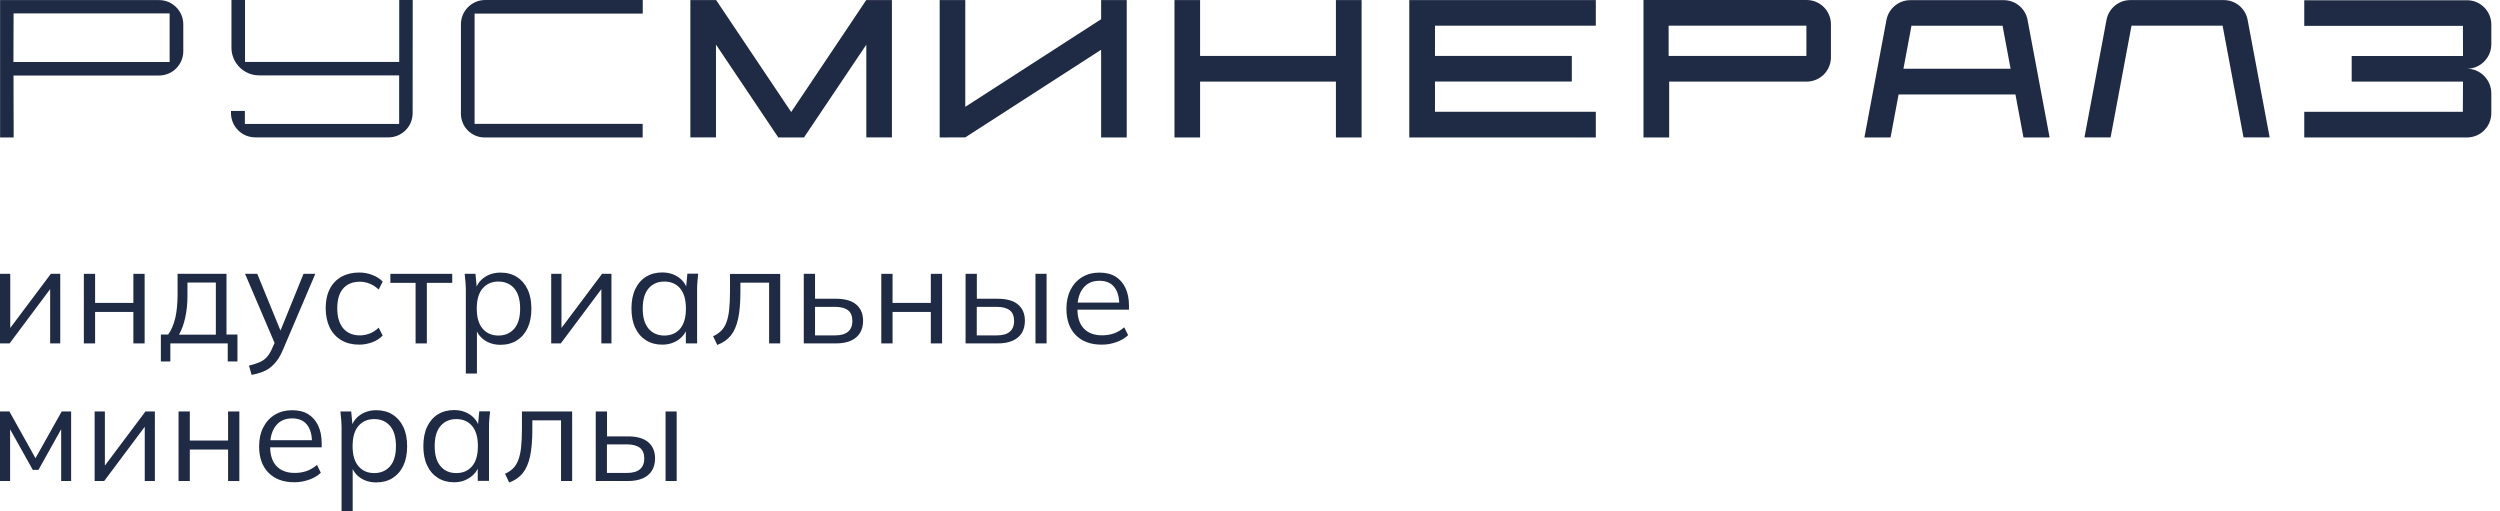 <?xml version="1.0" encoding="UTF-8"?> <svg xmlns="http://www.w3.org/2000/svg" width="225" height="46" viewBox="0 0 225 46" fill="none"><path d="M143.623 2.312V0.007H126.836V12.371H143.623V10.059H129.148V7.338H141.463V5.033H129.148V2.312H143.623Z" fill="#1F2A44"></path><path d="M222.031 6.186C223.239 6.186 224.218 7.192 224.218 8.4V10.185C224.218 11.393 223.239 12.371 222.031 12.371H207.383V10.06H221.656L221.67 7.345H211.652V5.04H221.67L221.663 2.326H207.383V0.021H222.031C223.239 0.021 224.218 1 224.218 2.208V3.992C224.218 5.179 223.239 6.186 222.031 6.186Z" fill="#1F2A44"></path><path d="M120.233 0.007V5.033H108.008V0.007H105.703V12.371H105.717H108.008V7.345H120.233V12.371H122.524L122.545 12.35V0.007H120.233Z" fill="#1F2A44"></path><path d="M42.713 1.229V11.149H57.84V12.371H43.616C42.435 12.371 41.484 11.413 41.484 10.24V2.187C41.484 0.979 42.463 0 43.671 0H57.847V1.222H42.713V1.229Z" fill="#1F2A44"></path><path d="M14.309 0.007H0.008V12.371H1.23L1.216 6.796H14.309C15.517 6.796 16.496 5.818 16.496 4.61V2.194C16.496 0.986 15.517 0.007 14.309 0.007ZM15.267 5.582H1.209L1.223 1.208H15.267V5.582Z" fill="#1F2A44"></path><path d="M37.145 0.007L37.138 10.184C37.138 11.392 36.159 12.364 34.951 12.364H22.976C21.768 12.364 20.789 11.385 20.789 10.178V9.983H22.039V11.156H35.923V6.783H23.323C21.942 6.783 20.831 5.665 20.831 4.29V0H22.053V5.575H35.93V0H37.145V0.007Z" fill="#1F2A44"></path><path d="M77.968 0.007H77.961L72.359 8.366L71.207 10.08L70.047 8.352L64.452 0.007L64.438 0.014V0.007H62.133V12.364H64.438V4.013L70.047 12.371H70.075H71.186H71.207H71.22H72.338H72.359L77.968 4.02V12.364H80.273V0.007H77.968Z" fill="#1F2A44"></path><path d="M150.226 12.371V7.345H162.597C163.805 7.345 164.784 6.366 164.784 5.158V2.187C164.784 0.979 163.805 0 162.597 0H147.914V12.371H150.226ZM150.177 2.312H162.576V5.033H150.177V2.312Z" fill="#1F2A44"></path><path d="M99.101 12.371V4.478L86.875 12.364L84.57 12.371V0.007H84.584H86.875V9.615L99.101 1.729V0.007H101.406V12.371H99.101Z" fill="#1F2A44"></path><path d="M180.335 0.014H171.928C170.879 0.014 169.977 0.764 169.782 1.791L167.797 12.371H170.15L170.872 8.504H181.39L182.112 12.371H184.465L182.48 1.791C182.286 0.757 181.383 0.014 180.335 0.014ZM171.31 6.186L172.032 2.319H180.231L180.953 6.186H171.31Z" fill="#1F2A44"></path><path d="M201.917 12.364H204.27L202.285 1.784C202.09 0.75 201.188 0.007 200.139 0.007H191.732C190.684 0.007 189.781 0.757 189.587 1.784L187.602 12.364H189.955L191.836 2.312H200.035L201.917 12.364Z" fill="#1F2A44"></path><path d="M0 30.907V24.645H0.923V29.97H0.583L4.575 24.645H5.422V30.907H4.513V25.569H4.853L0.861 30.907H0Z" fill="#1F2A44"></path><path d="M7.547 30.907V24.645H8.56V27.262H12.004V24.645H13.017V30.907H12.004V28.075H8.56V30.907H7.547Z" fill="#1F2A44"></path><path d="M14.477 32.532V30.109H15.136C15.435 29.685 15.65 29.179 15.782 28.588C15.914 27.998 15.983 27.297 15.983 26.492V24.645H20.384V30.109H21.37V32.532H20.496V30.907H15.331V32.532H14.477ZM16.108 30.123H19.426V25.43H16.872V26.652C16.872 27.311 16.809 27.943 16.677 28.554C16.545 29.165 16.358 29.685 16.108 30.123Z" fill="#1F2A44"></path><path d="M22.645 33.74L22.409 32.907C22.797 32.816 23.124 32.705 23.388 32.587C23.651 32.469 23.867 32.31 24.04 32.108C24.214 31.907 24.366 31.657 24.491 31.358L24.818 30.623L24.79 31.046L22.055 24.645H23.152L25.408 30.151H25.082L27.317 24.645H28.379L25.484 31.435C25.318 31.837 25.137 32.171 24.936 32.441C24.734 32.712 24.519 32.934 24.29 33.101C24.061 33.275 23.811 33.407 23.533 33.504C23.27 33.601 22.971 33.684 22.645 33.74Z" fill="#1F2A44"></path><path d="M32.332 31.018C31.715 31.018 31.18 30.887 30.729 30.623C30.277 30.359 29.923 29.977 29.68 29.484C29.438 28.991 29.312 28.408 29.312 27.735C29.312 27.054 29.438 26.471 29.687 25.992C29.937 25.513 30.291 25.152 30.743 24.902C31.194 24.652 31.728 24.527 32.332 24.527C32.735 24.527 33.124 24.597 33.499 24.743C33.874 24.881 34.193 25.083 34.443 25.34L34.082 26.062C33.832 25.819 33.561 25.638 33.263 25.527C32.964 25.409 32.679 25.354 32.395 25.354C31.749 25.354 31.242 25.555 30.888 25.964C30.527 26.374 30.354 26.964 30.354 27.749C30.354 28.519 30.534 29.123 30.888 29.547C31.249 29.97 31.749 30.185 32.395 30.185C32.673 30.185 32.957 30.13 33.249 30.026C33.547 29.915 33.818 29.741 34.082 29.491L34.443 30.199C34.186 30.463 33.867 30.671 33.485 30.81C33.096 30.949 32.714 31.018 32.332 31.018Z" fill="#1F2A44"></path><path d="M37.403 30.907V25.457H35.133V24.645H40.701V25.457H38.416V30.907H37.403Z" fill="#1F2A44"></path><path d="M41.925 33.601V26.089C41.925 25.853 41.911 25.617 41.89 25.374C41.869 25.131 41.848 24.888 41.82 24.645H42.792L42.931 26.131H42.778C42.91 25.638 43.181 25.249 43.591 24.965C44 24.68 44.486 24.534 45.048 24.534C45.611 24.534 46.104 24.666 46.513 24.923C46.923 25.18 47.249 25.548 47.478 26.034C47.714 26.52 47.825 27.096 47.825 27.783C47.825 28.457 47.714 29.033 47.485 29.519C47.256 30.005 46.937 30.373 46.52 30.637C46.104 30.9 45.611 31.032 45.048 31.032C44.493 31.032 44.007 30.893 43.598 30.609C43.188 30.324 42.917 29.942 42.785 29.449H42.924V33.615H41.925V33.601ZM44.854 30.199C45.451 30.199 45.93 29.991 46.284 29.581C46.638 29.172 46.812 28.568 46.812 27.776C46.812 26.978 46.638 26.374 46.284 25.957C45.93 25.548 45.451 25.34 44.854 25.34C44.264 25.34 43.792 25.548 43.438 25.957C43.084 26.367 42.91 26.971 42.91 27.776C42.91 28.568 43.084 29.165 43.438 29.581C43.792 29.991 44.264 30.199 44.854 30.199Z" fill="#1F2A44"></path><path d="M49.609 30.907V24.645H50.533V29.97H50.193L54.184 24.645H55.031V30.907H54.122V25.569H54.462L50.47 30.907H49.609Z" fill="#1F2A44"></path><path d="M59.595 31.018C59.04 31.018 58.554 30.886 58.137 30.623C57.721 30.359 57.401 29.991 57.172 29.505C56.943 29.026 56.832 28.443 56.832 27.769C56.832 27.089 56.943 26.506 57.172 26.02C57.401 25.541 57.721 25.166 58.137 24.909C58.554 24.652 59.04 24.52 59.595 24.52C60.157 24.52 60.65 24.666 61.06 24.951C61.469 25.235 61.747 25.624 61.879 26.117H61.726L61.865 24.631H62.837C62.809 24.874 62.789 25.117 62.768 25.36C62.747 25.603 62.74 25.846 62.74 26.075V30.907H61.726V29.435H61.865C61.733 29.928 61.456 30.31 61.039 30.595C60.623 30.88 60.144 31.018 59.595 31.018ZM59.789 30.199C60.386 30.199 60.865 29.991 61.213 29.581C61.56 29.172 61.733 28.568 61.733 27.776C61.733 26.978 61.56 26.374 61.213 25.957C60.865 25.541 60.386 25.34 59.789 25.34C59.199 25.34 58.727 25.548 58.373 25.957C58.019 26.367 57.846 26.971 57.846 27.776C57.846 28.568 58.019 29.165 58.373 29.581C58.727 29.991 59.199 30.199 59.789 30.199Z" fill="#1F2A44"></path><path d="M64.555 31.046L64.18 30.261C64.471 30.129 64.714 29.963 64.909 29.768C65.103 29.574 65.263 29.324 65.374 29.019C65.492 28.713 65.575 28.338 65.624 27.887C65.672 27.436 65.7 26.887 65.7 26.249V24.652H70.219V30.907H69.22V25.443H66.637V26.276C66.637 27.255 66.568 28.067 66.429 28.699C66.29 29.331 66.068 29.831 65.769 30.206C65.464 30.574 65.061 30.851 64.555 31.046Z" fill="#1F2A44"></path><path d="M72.34 30.907V24.645H73.353V26.888H75.235C76.04 26.888 76.651 27.061 77.061 27.408C77.47 27.755 77.678 28.241 77.678 28.873C77.678 29.297 77.581 29.665 77.401 29.963C77.213 30.269 76.943 30.498 76.575 30.664C76.214 30.824 75.762 30.907 75.235 30.907H72.34ZM73.353 30.185H75.151C75.658 30.185 76.047 30.081 76.311 29.866C76.575 29.651 76.713 29.324 76.713 28.887C76.713 28.45 76.582 28.123 76.318 27.922C76.054 27.721 75.665 27.617 75.151 27.617H73.353V30.185Z" fill="#1F2A44"></path><path d="M79.316 30.907V24.645H80.33V27.262H83.773V24.645H84.787V30.907H83.773V28.075H80.33V30.907H79.316Z" fill="#1F2A44"></path><path d="M86.902 30.907V24.645H87.916V26.888H89.797C90.603 26.888 91.214 27.061 91.623 27.408C92.033 27.755 92.241 28.241 92.241 28.873C92.241 29.297 92.144 29.665 91.963 29.963C91.776 30.269 91.505 30.498 91.137 30.664C90.776 30.824 90.325 30.907 89.797 30.907H86.902ZM87.909 30.185H89.707C90.214 30.185 90.603 30.081 90.866 29.866C91.13 29.651 91.269 29.324 91.269 28.887C91.269 28.45 91.137 28.123 90.873 27.922C90.61 27.721 90.221 27.617 89.707 27.617H87.909V30.185ZM93.192 30.907V24.645H94.192V30.907H93.192Z" fill="#1F2A44"></path><path d="M99.142 31.018C98.163 31.018 97.386 30.734 96.823 30.164C96.261 29.595 95.977 28.804 95.977 27.79C95.977 27.131 96.102 26.561 96.352 26.075C96.601 25.589 96.948 25.208 97.4 24.937C97.851 24.666 98.365 24.534 98.948 24.534C99.524 24.534 100.003 24.652 100.399 24.895C100.788 25.138 101.086 25.478 101.294 25.923C101.503 26.367 101.607 26.895 101.607 27.499V27.873H96.754V27.235H100.947L100.732 27.394C100.732 26.728 100.579 26.207 100.281 25.832C99.982 25.457 99.538 25.27 98.948 25.27C98.323 25.27 97.837 25.485 97.49 25.923C97.143 26.36 96.969 26.95 96.969 27.686V27.797C96.969 28.582 97.164 29.172 97.552 29.574C97.941 29.977 98.483 30.178 99.184 30.178C99.559 30.178 99.913 30.123 100.239 30.012C100.565 29.901 100.885 29.713 101.183 29.456L101.53 30.164C101.253 30.428 100.906 30.637 100.489 30.782C100.052 30.949 99.607 31.018 99.142 31.018Z" fill="#1F2A44"></path><path d="M0 43.292V37.031H0.847L3.193 41.238L5.554 37.031H6.401V43.292H5.505V38.155H5.769L3.464 42.286H2.95L0.632 38.141H0.909V43.292H0Z" fill="#1F2A44"></path><path d="M8.516 43.292V37.031H9.439V42.355H9.099L13.091 37.031H13.938V43.292H13.028V37.954H13.368L9.376 43.292H8.516Z" fill="#1F2A44"></path><path d="M16.07 43.292V37.031H17.084V39.648H20.527V37.031H21.541V43.292H20.527V40.46H17.084V43.292H16.07Z" fill="#1F2A44"></path><path d="M26.486 43.403C25.507 43.403 24.73 43.119 24.167 42.549C23.605 41.98 23.32 41.189 23.32 40.175C23.32 39.516 23.445 38.946 23.695 38.46C23.945 37.974 24.292 37.593 24.744 37.322C25.195 37.051 25.709 36.919 26.292 36.919C26.868 36.919 27.347 37.037 27.743 37.28C28.131 37.523 28.43 37.863 28.638 38.308C28.846 38.752 28.951 39.28 28.951 39.884V40.258H24.098V39.62H28.291L28.076 39.779C28.076 39.113 27.923 38.592 27.625 38.217C27.326 37.843 26.882 37.655 26.292 37.655C25.667 37.655 25.181 37.87 24.834 38.308C24.487 38.745 24.313 39.335 24.313 40.071V40.182C24.313 40.967 24.508 41.557 24.896 41.959C25.285 42.362 25.826 42.563 26.528 42.563C26.903 42.563 27.257 42.508 27.583 42.397C27.909 42.286 28.229 42.098 28.527 41.841L28.874 42.549C28.596 42.813 28.249 43.022 27.833 43.167C27.395 43.327 26.958 43.403 26.486 43.403Z" fill="#1F2A44"></path><path d="M30.741 45.986V38.474C30.741 38.238 30.727 38.002 30.706 37.759C30.685 37.516 30.665 37.273 30.637 37.03H31.609L31.747 38.516H31.595C31.727 38.023 31.997 37.634 32.407 37.35C32.817 37.065 33.303 36.919 33.865 36.919C34.427 36.919 34.92 37.051 35.33 37.308C35.739 37.565 36.066 37.933 36.295 38.419C36.531 38.905 36.642 39.481 36.642 40.168C36.642 40.842 36.531 41.418 36.302 41.904C36.073 42.39 35.753 42.758 35.337 43.022C34.92 43.285 34.427 43.417 33.865 43.417C33.309 43.417 32.824 43.278 32.414 42.994C32.004 42.709 31.734 42.327 31.602 41.834H31.741V46H30.741V45.986ZM33.678 42.577C34.275 42.577 34.754 42.369 35.108 41.959C35.462 41.55 35.635 40.946 35.635 40.154C35.635 39.356 35.462 38.752 35.108 38.335C34.754 37.926 34.275 37.718 33.678 37.718C33.087 37.718 32.615 37.926 32.261 38.335C31.907 38.745 31.734 39.349 31.734 40.154C31.734 40.946 31.907 41.543 32.261 41.959C32.615 42.376 33.087 42.577 33.678 42.577Z" fill="#1F2A44"></path><path d="M40.865 43.404C40.309 43.404 39.823 43.272 39.407 43.008C38.99 42.744 38.671 42.376 38.442 41.89C38.213 41.411 38.102 40.828 38.102 40.154C38.102 39.474 38.213 38.891 38.442 38.405C38.671 37.926 38.99 37.551 39.407 37.294C39.823 37.037 40.309 36.906 40.865 36.906C41.427 36.906 41.92 37.051 42.329 37.336C42.739 37.621 43.017 38.009 43.149 38.502H42.996L43.135 37.017H44.107C44.079 37.26 44.058 37.503 44.037 37.745C44.016 37.989 44.01 38.231 44.01 38.461V43.279H42.996V41.807H43.135C43.003 42.3 42.725 42.681 42.309 42.966C41.892 43.258 41.413 43.404 40.865 43.404ZM41.066 42.577C41.663 42.577 42.142 42.369 42.489 41.959C42.836 41.55 43.01 40.946 43.01 40.154C43.01 39.356 42.836 38.752 42.489 38.336C42.142 37.926 41.663 37.718 41.066 37.718C40.476 37.718 40.004 37.926 39.65 38.336C39.296 38.745 39.122 39.349 39.122 40.154C39.122 40.946 39.296 41.543 39.65 41.959C40.004 42.376 40.476 42.577 41.066 42.577Z" fill="#1F2A44"></path><path d="M45.828 43.424L45.453 42.64C45.745 42.508 45.988 42.341 46.182 42.147C46.376 41.953 46.536 41.703 46.647 41.397C46.765 41.092 46.849 40.717 46.897 40.266C46.946 39.814 46.974 39.266 46.974 38.627V37.031H51.493V43.292H50.493V37.829H47.911V38.662C47.911 39.641 47.841 40.453 47.702 41.085C47.564 41.717 47.341 42.217 47.043 42.591C46.744 42.959 46.335 43.237 45.828 43.424Z" fill="#1F2A44"></path><path d="M53.617 43.292V37.031H54.631V39.273H56.512C57.317 39.273 57.928 39.447 58.338 39.794C58.748 40.141 58.956 40.627 58.956 41.258C58.956 41.682 58.859 42.05 58.678 42.348C58.498 42.647 58.22 42.883 57.852 43.05C57.491 43.209 57.04 43.292 56.512 43.292H53.617ZM54.624 42.564H56.422C56.929 42.564 57.318 42.459 57.581 42.244C57.845 42.029 57.984 41.703 57.984 41.265C57.984 40.828 57.852 40.502 57.588 40.3C57.324 40.099 56.936 39.995 56.422 39.995H54.624V42.564ZM59.9 43.292V37.031H60.9V43.292H59.9Z" fill="#1F2A44"></path></svg> 